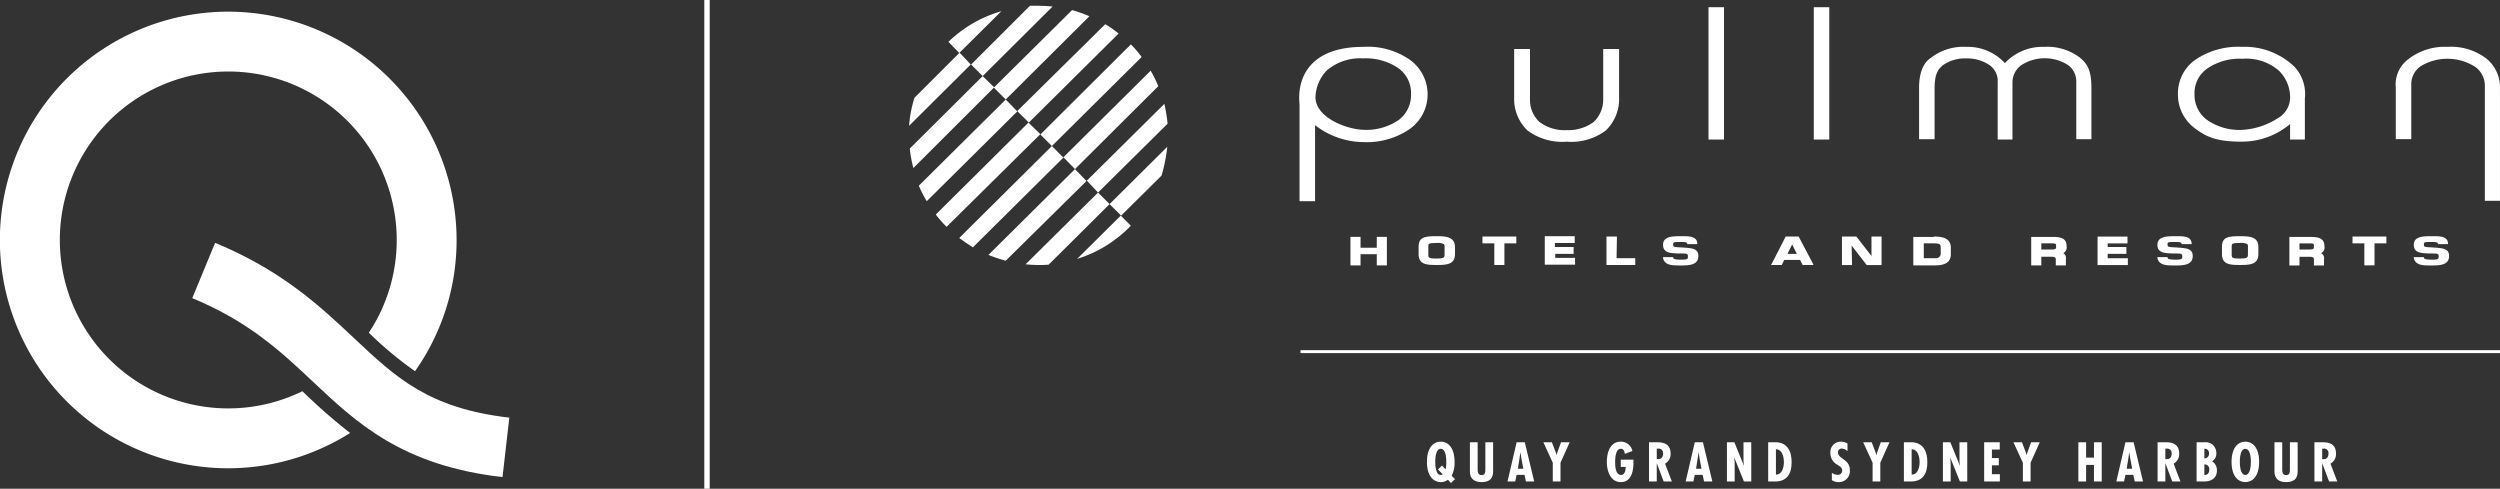 <svg xmlns="http://www.w3.org/2000/svg" xmlns:xlink="http://www.w3.org/1999/xlink" width="295.35" height="57.742" viewBox="0 0 295.35 57.742">
  <rect x="0" y="0" width="295.35" height="57.742" fill="#333333" stroke="none"/>
  <defs>
    <clipPath id="clip-path">
      <path id="Path_7018" data-name="Path 7018" d="M0,15.494H295.35V-42.248H0Z" transform="translate(0 42.248)" fill="none"/>
    </clipPath>
  </defs>
  <g id="Group_9810" data-name="Group 9810" transform="translate(0 42.248)">
    <g id="Group_9746" data-name="Group 9746" transform="translate(0 -42.248)" clip-path="url(#clip-path)">
      <g id="Group_9742" data-name="Group 9742" transform="translate(22.712 28.689)">
        <path id="Path_7014" data-name="Path 7014" d="M9.836,7.426c-11.862-1.356-17.22-6.4-22.4-11.273-3.705-3.487-7.538-7.092-14.255-9.868l2.7-6.534C-16.2-16.978-11.695-12.737-7.717-9-2.786-4.355,1.109-.688,10.639.4Z" transform="translate(26.819 20.249)" fill="#fff"/>
      </g>
      <g id="Group_9743" data-name="Group 9743" transform="translate(0 1.379)">
        <path id="Path_7015" data-name="Path 7015" d="M7.237,0A26.971,26.971,0,1,0,21.629,49.773a68.442,68.442,0,0,1-5.542-4.841c-.031-.029-.066-.059-.1-.09a19.9,19.9,0,1,1,11.149-17.87,19.782,19.782,0,0,1-3.294,10.953A42.741,42.741,0,0,0,29.3,42.473a26.831,26.831,0,0,0,4.909-15.5A27,27,0,0,0,7.237,0" transform="translate(19.733)" fill="#fff"/>
      </g>
      <g id="Group_9744" data-name="Group 9744" transform="translate(168.585 52.177)">
        <path id="Path_7016" data-name="Path 7016" d="M.889,1.189l-.48.455L.054,1.256A1.33,1.33,0,0,1-.8,1.539c-.817,0-1.628-.651-1.628-2.389s.81-2.39,1.628-2.39S.834-2.59.834-.851A3.279,3.279,0,0,1,.49.783ZM-.229.039a3.259,3.259,0,0,0,.086-.89c0-.413-.044-1.543-.652-1.543s-.651,1.13-.651,1.543C-1.446-.483-1.4.691-.8.691A.336.336,0,0,0-.574.61L-1.12.039l.473-.461Z" transform="translate(2.423 3.241)" fill="#fff"/>
      </g>
      <g id="Group_9745" data-name="Group 9745" transform="translate(173.655 52.25)">
        <path id="Path_7017" data-name="Path 7017" d="M.246,0V3c0,.35-.044.879.455.879.448,0,.448-.339.454-.682V0H2.07V3.38c0,.491-.055,1.327-1.376,1.327-.854,0-1.364-.4-1.364-1.266V0Z" transform="translate(0.67)" fill="#fff"/>
      </g>
    </g>
    <g id="Group_9747" data-name="Group 9747" transform="translate(178.098 10.002)">
      <path id="Path_7019" data-name="Path 7019" d="M.289,0-.787,4.633H.122l.167-.78h.928l.172.78h.976L1.254,0ZM.633,1.893l.1-.7H.744l.105.7.232,1.236H.436Z" transform="translate(0.787)" fill="#fff"/>
    </g>
    <g id="Group_9748" data-name="Group 9748" transform="translate(182.332 10.002)">
      <path id="Path_7020" data-name="Path 7020" d="M.559,0,.148,1.144l-.105.343H.03L-.037,1.26-.518,0H-1.525L-.412,2.415V4.633H.5V2.415L1.586,0Z" transform="translate(1.525)" fill="#fff"/>
    </g>
    <g id="Group_9751" data-name="Group 9751" transform="translate(0 -42.248)" clip-path="url(#clip-path)">
      <g id="Group_9749" data-name="Group 9749" transform="translate(189.836 52.177)">
        <path id="Path_7021" data-name="Path 7021" d="M.842.57V.932C.842,1.917.6,3.225-.645,3.225S-2.3,1.885-2.3.859c0-1.069.343-2.414,1.652-2.414A1.385,1.385,0,0,1,.719-.456l-.891.344c-.042-.234-.116-.6-.466-.6C-1.26-.745-1.32.4-1.32.834c0,.48.03,1.543.705,1.543.467,0,.541-.627.541-.947H-.657V.57Z" transform="translate(2.297 1.555)" fill="#fff"/>
      </g>
      <g id="Group_9750" data-name="Group 9750" transform="translate(194.814 52.25)">
        <path id="Path_7022" data-name="Path 7022" d="M0,1.243V-3.39H.921c.584,0,1.629.062,1.629,1.327a1.291,1.291,0,0,1-.657,1.2L2.7,1.243H1.733L.928-.894H.916V1.243ZM.916-1.4l.16.005c.417,0,.584-.282.584-.663a.523.523,0,0,0-.621-.578H.916Z" transform="translate(0 3.39)" fill="#fff"/>
      </g>
    </g>
    <g id="Group_9752" data-name="Group 9752" transform="translate(199.145 10.002)">
      <path id="Path_7024" data-name="Path 7024" d="M.289,0-.787,4.633h.91l.165-.78h.929l.171.78h.977L1.254,0ZM.633,1.893l.1-.7H.744l.105.7.234,1.236H.436Z" transform="translate(0.787)" fill="#fff"/>
    </g>
    <g id="Group_9756" data-name="Group 9756" transform="translate(0 -42.248)" clip-path="url(#clip-path)">
      <g id="Group_9753" data-name="Group 9753" transform="translate(204.019 52.25)">
        <path id="Path_7025" data-name="Path 7025" d="M.236,0,1.378,2.8l.012-.014a2.938,2.938,0,0,1-.074-.7V0h.916V4.633H1.366l-1.13-2.8-.012.012.044.467.005.19V4.633H-.643V0Z" transform="translate(0.643)" fill="#fff"/>
      </g>
      <g id="Group_9754" data-name="Group 9754" transform="translate(208.893 52.245)">
        <path id="Path_7026" data-name="Path 7026" d="M0,1.245V-3.389H.694c.16,0,2.076-.232,2.076,2.354,0,1.322-.51,2.28-1.953,2.28ZM1.856-1.04c0-.59-.185-1.524-.94-1.524V.422c.737.037.94-.886.94-1.462" transform="translate(0 3.394)" fill="#fff"/>
      </g>
      <g id="Group_9755" data-name="Group 9755" transform="translate(216.243 52.177)">
        <path id="Path_7027" data-name="Path 7027" d="M.542.3A1.045,1.045,0,0,0-.122,0,.425.425,0,0,0-.582.46c0,.761,1.4.805,1.4,2.058A1.3,1.3,0,0,1-.521,3.962a1.423,1.423,0,0,1-.786-.232V2.856A1.175,1.175,0,0,0-.612,3.1a.5.5,0,0,0,.528-.5c0-.355-.282-.491-.54-.675A1.533,1.533,0,0,1-1.479.546,1.234,1.234,0,0,1-.268-.818a1.566,1.566,0,0,1,.81.227Z" transform="translate(1.479 0.818)" fill="#fff"/>
      </g>
    </g>
    <g id="Group_9757" data-name="Group 9757" transform="translate(220.115 10.002)">
      <path id="Path_7029" data-name="Path 7029" d="M.559,0,.146,1.144l-.1.343H.03L-.038,1.26-.517,0H-1.524L-.411,2.415V4.633H.5V2.415L1.585,0Z" transform="translate(1.524)" fill="#fff"/>
    </g>
    <g id="Group_9760" data-name="Group 9760" transform="translate(0 -42.248)" clip-path="url(#clip-path)">
      <g id="Group_9758" data-name="Group 9758" transform="translate(224.926 52.245)">
        <path id="Path_7030" data-name="Path 7030" d="M0,1.245V-3.389H.694c.16,0,2.076-.232,2.076,2.354,0,1.322-.51,2.28-1.953,2.28ZM1.856-1.04c0-.59-.185-1.524-.94-1.524V.422c.737.037.94-.886.94-1.462" transform="translate(0 3.394)" fill="#fff"/>
      </g>
      <g id="Group_9759" data-name="Group 9759" transform="translate(229.535 52.25)">
        <path id="Path_7031" data-name="Path 7031" d="M.236,0,1.378,2.8l.012-.014a2.938,2.938,0,0,1-.074-.7V0h.916V4.633H1.366l-1.13-2.8-.012.012.042.467.007.19V4.633H-.643V0Z" transform="translate(0.643)" fill="#fff"/>
      </g>
    </g>
    <g id="Group_9761" data-name="Group 9761" transform="translate(234.408 10.002)">
      <path id="Path_7033" data-name="Path 7033" d="M0,0V4.633H1.856V3.772H.917V2.728h.816v-.86H.917V.861h.927V0Z" fill="#fff"/>
    </g>
    <g id="Group_9762" data-name="Group 9762" transform="translate(237.868 10.002)">
      <path id="Path_7034" data-name="Path 7034" d="M.559,0,.147,1.144l-.1.343H.03L-.038,1.26-.518,0H-1.525L-.412,2.415V4.633H.5V2.415L1.586,0Z" transform="translate(1.525)" fill="#fff"/>
    </g>
    <g id="Group_9763" data-name="Group 9763" transform="translate(245.538 10.002)">
      <path id="Path_7035" data-name="Path 7035" d="M.495,0V1.814H-.433V0h-.916V4.633h.916V2.673H.495v1.96H1.41V0Z" transform="translate(1.349)" fill="#fff"/>
    </g>
    <g id="Group_9764" data-name="Group 9764" transform="translate(250.024 10.002)">
      <path id="Path_7036" data-name="Path 7036" d="M.289,0-.787,4.633H.122l.167-.78h.929l.171.78h.977L1.254,0ZM.633,1.893l.1-.7H.744l.105.7.234,1.236H.436Z" transform="translate(0.787)" fill="#fff"/>
    </g>
    <g id="Group_9771" data-name="Group 9771" transform="translate(0 -42.248)" clip-path="url(#clip-path)">
      <g id="Group_9765" data-name="Group 9765" transform="translate(254.898 52.25)">
        <path id="Path_7037" data-name="Path 7037" d="M0,1.243V-3.39H.921c.584,0,1.629.062,1.629,1.327a1.291,1.291,0,0,1-.657,1.2L2.7,1.243H1.733L.928-.894H.916V1.243ZM.916-1.4l.16.005c.417,0,.584-.282.584-.663a.523.523,0,0,0-.621-.578H.916Z" transform="translate(0 3.39)" fill="#fff"/>
      </g>
      <g id="Group_9766" data-name="Group 9766" transform="translate(259.507 52.25)">
        <path id="Path_7038" data-name="Path 7038" d="M0,1.243V-3.39H.9a1.368,1.368,0,0,1,.959.253,1.361,1.361,0,0,1,.473,1.044,1.078,1.078,0,0,1-.5.958A1.215,1.215,0,0,1,2.4-.059c0,.916-.677,1.3-1.512,1.3ZM.916-2.622v1.13a.526.526,0,0,0,.547-.584.493.493,0,0,0-.547-.547m0,1.844V.475C1.285.494,1.5.224,1.5-.163A.557.557,0,0,0,.916-.778" transform="translate(0 3.39)" fill="#fff"/>
      </g>
      <g id="Group_9767" data-name="Group 9767" transform="translate(263.636 52.176)">
        <path id="Path_7039" data-name="Path 7039" d="M.874.641c0,1.739-.81,2.39-1.628,2.39S-2.383,2.38-2.383.641s.812-2.39,1.629-2.39S.874-1.1.874.641M-.754,2.183C-.146,2.183-.1,1.01-.1.641-.1.23-.146-.9-.754-.9S-1.406.23-1.406.641c0,.369.044,1.542.652,1.542" transform="translate(2.383 1.749)" fill="#fff"/>
      </g>
      <g id="Group_9768" data-name="Group 9768" transform="translate(268.706 52.25)">
        <path id="Path_7040" data-name="Path 7040" d="M.246,0V3c0,.35-.042.879.455.879.448,0,.448-.339.454-.682V0H2.07V3.38c0,.491-.055,1.327-1.376,1.327-.854,0-1.364-.4-1.364-1.266V0Z" transform="translate(0.67)" fill="#fff"/>
      </g>
      <g id="Group_9769" data-name="Group 9769" transform="translate(273.426 52.25)">
        <path id="Path_7041" data-name="Path 7041" d="M0,1.243V-3.39H.921c.584,0,1.629.062,1.629,1.327a1.291,1.291,0,0,1-.657,1.2L2.7,1.243H1.733L.928-.894H.916V1.243ZM.916-1.4l.16.005c.417,0,.584-.282.584-.663a.523.523,0,0,0-.621-.578H.916Z" transform="translate(0 3.39)" fill="#fff"/>
      </g>
      <g id="Group_9770" data-name="Group 9770" transform="translate(178.883 5.792)">
        <path id="Path_7042" data-name="Path 7042" d="M3.326,1.532V-4.177H1.451V1.7A3.663,3.663,0,0,1,.344,4.427a5.065,5.065,0,0,1-3.2.979,4.938,4.938,0,0,1-3.238-.979A3.544,3.544,0,0,1-7.2,1.828V-4.177h-1.87V1.574A5.142,5.142,0,0,0-7.49,5.45a6.927,6.927,0,0,0,4.644,1.32,6.806,6.806,0,0,0,4.6-1.32A5.169,5.169,0,0,0,3.33,1.533" transform="translate(9.069 4.177)" fill="#fff"/>
      </g>
    </g>
    <path id="Path_7044" data-name="Path 7044" d="M147.681-25.991h1.833V-41.625h-1.833Z" transform="translate(54.161 0.228)" fill="#fff"/>
    <path id="Path_7045" data-name="Path 7045" d="M156.782-25.991h1.831V-41.625h-1.831Z" transform="translate(57.499 0.228)" fill="#fff"/>
    <g id="Group_9776" data-name="Group 9776" transform="translate(0 -42.248)" clip-path="url(#clip-path)">
      <g id="Group_9772" data-name="Group 9772" transform="translate(226.721 5.525)">
        <path id="Path_7046" data-name="Path 7046" d="M2.721.518A5.96,5.96,0,0,0-1.838-1.4,6.246,6.246,0,0,0-6.055-.08c-.256.171-1.363.9-1.363,3.493V9.505h1.831V3.5c0-1.789.469-2.3.98-2.727A4.462,4.462,0,0,1-1.88-.034,4.728,4.728,0,0,1,.931.772a2.286,2.286,0,0,1,.936,2V9.548H3.614V2.776a2.527,2.527,0,0,1,1.022-2,5.1,5.1,0,0,1,5.58,0,2.386,2.386,0,0,1,.936,2v6.73h1.79V3.541c0-2.129-.426-2.9-1.406-3.705A6.363,6.363,0,0,0,7.363-1.4,6.078,6.078,0,0,0,2.719.518" transform="translate(7.418 1.412)" fill="#fff"/>
      </g>
      <g id="Group_9773" data-name="Group 9773" transform="translate(283.016 5.521)">
        <path id="Path_7047" data-name="Path 7047" d="M3.309,4.885V-8.365A4.38,4.38,0,0,0,1.733-11.9a6.876,6.876,0,0,0-4.6-1.406,7.026,7.026,0,0,0-4.643,1.449A3.722,3.722,0,0,0-9-8.493V-2.4h1.831V-8.874a2.556,2.556,0,0,1,1.152-2.172,6.105,6.105,0,0,1,6.432.127,2.752,2.752,0,0,1,1.108,2.3v13.5Z" transform="translate(9.022 13.32)" fill="#fff"/>
      </g>
      <g id="Group_9774" data-name="Group 9774" transform="translate(153.492 5.519)">
        <path id="Path_7048" data-name="Path 7048" d="M3.166,2.314A6.773,6.773,0,0,1-1.052,3.507C-2.969,3.463-6.717,2.1-6.717-.37A4.782,4.782,0,0,1-5.4-3.481a6.032,6.032,0,0,1,4.3-1.449A6.775,6.775,0,0,1,3.124-3.737,3.572,3.572,0,0,1,4.573-.755,3.707,3.707,0,0,1,3.166,2.312M4.444-4.759a8.709,8.709,0,0,0-5.5-1.533c-6.176,0-7.881,3.492-7.54,6.816V11.945h1.833V2.958a9.429,9.429,0,0,0,5.665,2A8.974,8.974,0,0,0,4.4,3.426a5.021,5.021,0,0,0,1.216-7A5.039,5.039,0,0,0,4.444-4.755" transform="translate(8.633 6.309)" fill="#fff"/>
      </g>
      <g id="Group_9775" data-name="Group 9775" transform="translate(257.301 5.524)">
        <path id="Path_7049" data-name="Path 7049" d="M3.145,2.278A8.588,8.588,0,0,1-.9,3.6,6.634,6.634,0,0,1-5.165,2.407,3.657,3.657,0,0,1-6.614-.619,3.522,3.522,0,0,1-5.165-3.6,6.771,6.771,0,0,1-.949-4.793a5.86,5.86,0,0,1,4.3,1.405A4.406,4.406,0,0,1,4.675-.065,2.846,2.846,0,0,1,3.14,2.278M5.229-3.814A8.485,8.485,0,0,0-1.032-6.2a8.974,8.974,0,0,0-5.5,1.535A4.857,4.857,0,0,0-8.573-.576,4.937,4.937,0,0,0-6.443,3.514C-5.081,4.536-3.8,5-.991,5A8.851,8.851,0,0,0,4.675,2.918V4.749H6.422V-.106A4.728,4.728,0,0,0,5.229-3.812" transform="translate(8.574 6.212)" fill="#fff"/>
      </g>
    </g>
    <g id="Group_9777" data-name="Group 9777" transform="translate(159.542 -14.262)">
      <path id="Path_7051" data-name="Path 7051" d="M.835.549v1.32H2.028V-1.5H.835V-.218H-1.083V-1.5H-2.276V1.87h1.192V.55Z" transform="translate(2.276 1.496)" fill="#fff"/>
    </g>
    <g id="Group_9778" data-name="Group 9778" transform="translate(175.133 -14.304)">
      <path id="Path_7052" data-name="Path 7052" d="M1.029.216H1.2V-.59h-4V.216H-1.4V2.772H-.207V.216Z" transform="translate(2.805 0.59)" fill="#fff"/>
    </g>
    <g id="Group_9779" data-name="Group 9779" transform="translate(182.501 -14.347)">
      <path id="Path_7053" data-name="Path 7053" d="M.32.56H2.534V-.246H.32V-.721H2.663v-.806H-.873V1.839H2.705V1.033H.363V.564Z" transform="translate(0.873 1.527)" fill="#fff"/>
    </g>
    <g id="Group_9780" data-name="Group 9780" transform="translate(189.786 -14.304)">
      <path id="Path_7054" data-name="Path 7054" d="M.332.046V-.125H-.9V3.241H2.5V2.435H.291Z" transform="translate(0.904 0.125)" fill="#fff"/>
    </g>
    <g id="Group_9781" data-name="Group 9781" transform="translate(217.604 -14.304)">
      <path id="Path_7055" data-name="Path 7055" d="M.937.618-.81-1.64l-.042-.042h-1.7V1.684h1.192V1.514L-1.406-.616.341,1.642l.042.042H2.13v-3.37H.938v2.3Z" transform="translate(2.555 1.686)" fill="#fff"/>
    </g>
    <g id="Group_9782" data-name="Group 9782" transform="translate(247.806 -14.298)">
      <path id="Path_7056" data-name="Path 7056" d="M.32.547H2.534V-.259H.32V-.686H2.663v-.806H-.873V1.873H2.705V1.067H.32Z" transform="translate(0.873 1.492)" fill="#fff"/>
    </g>
    <g id="Group_9783" data-name="Group 9783" transform="translate(277.924 -14.304)">
      <path id="Path_7057" data-name="Path 7057" d="M.7.216H2.1V-.59h-4V.216H-.5v2.6H.7Z" transform="translate(1.901 0.59)" fill="#fff"/>
    </g>
    <g id="Group_9787" data-name="Group 9787" transform="translate(0 -42.248)" clip-path="url(#clip-path)">
      <g id="Group_9784" data-name="Group 9784" transform="translate(262.503 27.901)">
        <path id="Path_7058" data-name="Path 7058" d="M.823.571c0,.426-.085.511-.98.511S-1.093,1-1.093.571V-.28c0-.384,0-.469.936-.469a1.637,1.637,0,0,1,.9.128.462.462,0,0,1,.085.344ZM-.115-1.558c-1.533,0-2.129.171-2.129,1.278V.526c0,1.236.851,1.32,2.129,1.32S2.057,1.762,2.057.526V-.28c0-1.149-.892-1.278-2.172-1.278" transform="translate(2.244 1.558)" fill="#fff"/>
      </g>
      <g id="Group_9785" data-name="Group 9785" transform="translate(270.468 27.994)">
        <path id="Path_7059" data-name="Path 7059" d="M.606.4H-.459V-.326H.648c.6,0,.6.044.6.346S1.246.4.606.4M2.1.83h0a.772.772,0,0,0,.384-.851c0-.851-.6-1.065-1.577-1.065H-1.652V2.28H-.459V1.258H.777c.469,0,.469.213.469.3V2.28H2.439V1.556A.659.659,0,0,0,2.093.833" transform="translate(1.652 1.086)" fill="#fff"/>
      </g>
      <g id="Group_9786" data-name="Group 9786" transform="translate(226.038 27.946)">
        <path id="Path_7060" data-name="Path 7060" d="M4.344.411H3.279V-.316H4.386c.64,0,.64.042.64.346s0,.384-.681.384ZM5.877.838h0a.772.772,0,0,0,.384-.851c0-.851-.6-1.065-1.576-1.065h-2.6V2.286H3.279V1.265h1.24c.469,0,.469.213.469.3v.723H6.181V1.563a.7.7,0,0,0-.3-.723ZM-8.606.88a.527.527,0,0,1-.5.554h-1.5V-.316h1.193c.723,0,.806.128.806.511V.877Zm-.806-1.959h-2.431V2.286h2.556c1.278,0,1.875-.425,1.875-1.32V.2c0-1.152-1.022-1.322-2-1.322Z" transform="translate(11.844 1.121)" fill="#fff"/>
      </g>
    </g>
    <g id="Group_9788" data-name="Group 9788" transform="translate(209.216 -14.303)">
      <path id="Path_7062" data-name="Path 7062" d="M.524.549,1.078-.558,1.633.549ZM3.507,1.656,1.894-1.411,1.85-1.5H.317l-.042.085L-1.3,1.656l-.128.213H-.152l.042-.085.256-.513H2.021l.256.513.044.085H3.6Z" transform="translate(1.43 1.496)" fill="#fff"/>
    </g>
    <g id="Group_9809" data-name="Group 9809" transform="translate(0 -42.248)" clip-path="url(#clip-path)">
      <g id="Group_9789" data-name="Group 9789" transform="translate(167.593 27.901)">
        <path id="Path_7063" data-name="Path 7063" d="M.823.571c0,.426-.085.511-.98.511S-1.093,1-1.093.571V-.28c0-.384,0-.469.936-.469a1.637,1.637,0,0,1,.9.128.456.456,0,0,1,.085.344ZM-.115-1.558c-1.533,0-2.129.171-2.129,1.278V.526c0,1.236.851,1.32,2.129,1.32S2.057,1.762,2.057.526V-.28C2.019-1.43,1.121-1.558-.115-1.558" transform="translate(2.244 1.558)" fill="#fff"/>
      </g>
      <g id="Group_9790" data-name="Group 9790" transform="translate(196.474 27.903)">
        <path id="Path_7064" data-name="Path 7064" d="M1.086.251c0-.98-1.022-.936-1.918-.936-1.107,0-2.129.042-2.129,1.021s.894.98,1.789,1.022h.426c.6,0,.724.042.724.346s-.042.384-.806.384c-.9,0-.938-.128-.938-.3h-1.2a.839.839,0,0,0,.256.6c.384.384,1.022.384,1.833.384h.085c.894,0,2-.042,2-1.107,0-.938-.806-.938-2-1.022C-1.682.6-1.768.6-1.768.3S-1.682,0-.83,0c.682,0,.723.085.723.256H1.086Z" transform="translate(2.961 0.685)" fill="#fff"/>
      </g>
      <g id="Group_9791" data-name="Group 9791" transform="translate(254.878 27.903)">
        <path id="Path_7065" data-name="Path 7065" d="M1.086.251c0-.98-1.022-.936-1.918-.936C-1.9-.685-2.961-.643-2.961.336s.894.98,1.789,1.022h.426c.6,0,.724.042.724.346s-.042.384-.806.384c-.9,0-.938-.128-.938-.3h-1.2a.845.845,0,0,0,.256.6c.384.384,1.022.384,1.833.384h.085c.894,0,2-.042,2-1.107,0-.938-.806-.938-2-1.022C-1.682.6-1.766.6-1.766.3S-1.682,0-.83,0c.682,0,.723.085.723.256H1.086Z" transform="translate(2.961 0.685)" fill="#fff"/>
      </g>
      <g id="Group_9792" data-name="Group 9792" transform="translate(285.166 27.903)">
        <path id="Path_7066" data-name="Path 7066" d="M1.086.251c0-.98-1.022-.936-1.918-.936-1.107,0-2.129.042-2.129,1.021s.894.98,1.789,1.022h.426c.6,0,.724.042.724.346s-.042.384-.806.384c-.9,0-.938-.128-.938-.3h-1.2a.839.839,0,0,0,.256.6c.384.384,1.022.384,1.833.384h.085c.894,0,2-.042,2-1.107,0-.938-.806-.938-2-1.022C-1.682.6-1.768.6-1.768.3S-1.682,0-.83,0c.681,0,.723.085.723.256H1.086Z" transform="translate(2.961 0.685)" fill="#fff"/>
      </g>
      <g id="Group_9793" data-name="Group 9793" transform="translate(127.252 25.473)">
        <path id="Path_7067" data-name="Path 7067" d="M1.7.32.51-.873-4.644,4.239A14.905,14.905,0,0,0,1.7.322" transform="translate(4.644 0.873)" fill="#fff"/>
      </g>
      <g id="Group_9794" data-name="Group 9794" transform="translate(121.16 22.747)">
        <path id="Path_7068" data-name="Path 7068" d="M2.3,0-6.265,8.478c.469.042.98.085,1.449.085.426,0,.851,0,1.278-.042l7.2-7.158Z" transform="translate(6.265)" fill="#fff"/>
      </g>
      <g id="Group_9795" data-name="Group 9795" transform="translate(116.772 19.978)">
        <path id="Path_7069" data-name="Path 7069" d="M2.744,0-7.481,10.14a18.9,18.9,0,0,0,2.046.682L4.106,1.408Z" transform="translate(7.481)" fill="#fff"/>
      </g>
      <g id="Group_9796" data-name="Group 9796" transform="translate(113.323 17.252)">
        <path id="Path_7070" data-name="Path 7070" d="M2.937,0-8.009,10.863c.511.383,1.065.765,1.613,1.107L4.3,1.363Z" transform="translate(8.009)" fill="#fff"/>
      </g>
      <g id="Group_9797" data-name="Group 9797" transform="translate(110.554 14.483)">
        <path id="Path_7071" data-name="Path 7071" d="M2.937,0-8.009,10.863a13.531,13.531,0,0,0,1.278,1.449L4.344,1.364Z" transform="translate(8.009)" fill="#fff"/>
      </g>
      <g id="Group_9798" data-name="Group 9798" transform="translate(108.55 11.757)">
        <path id="Path_7072" data-name="Path 7072" d="M2.755,0-7.512,10.182a14.629,14.629,0,0,0,.938,1.831L4.118,1.406Z" transform="translate(7.512)" fill="#fff"/>
      </g>
      <g id="Group_9799" data-name="Group 9799" transform="translate(107.486 8.988)">
        <path id="Path_7073" data-name="Path 7073" d="M2.309,0-6.3,8.563a14.52,14.52,0,0,0,.426,2.3L3.672,1.326Z" transform="translate(6.296)" fill="#fff"/>
      </g>
      <g id="Group_9800" data-name="Group 9800" transform="translate(107.4 6.219)">
        <path id="Path_7074" data-name="Path 7074" d="M1.6,0-3.724,5.325a14.356,14.356,0,0,0-.64,3.317L2.921,1.4Z" transform="translate(4.364)" fill="#fff"/>
      </g>
      <g id="Group_9801" data-name="Group 9801" transform="translate(131.086 17.34)">
        <path id="Path_7075" data-name="Path 7075" d="M.366,2.183,5.137-2.542a18.548,18.548,0,0,0,.682-3.409L-1,.823Z" transform="translate(0.997 5.951)" fill="#fff"/>
      </g>
      <g id="Group_9802" data-name="Group 9802" transform="translate(128.402 12.268)">
        <path id="Path_7076" data-name="Path 7076" d="M.354,2.812,8.575-5.324a22.246,22.246,0,0,0-.383-2.343L-.966,1.405Z" transform="translate(0.966 7.667)" fill="#fff"/>
      </g>
      <g id="Group_9803" data-name="Group 9803" transform="translate(125.635 8.351)">
        <path id="Path_7077" data-name="Path 7077" d="M.365,3.12l9.841-9.794a14.461,14.461,0,0,0-.894-1.833L-1,1.718Z" transform="translate(0.996 8.507)" fill="#fff"/>
      </g>
      <g id="Group_9804" data-name="Group 9804" transform="translate(122.907 5.24)">
        <path id="Path_7078" data-name="Path 7078" d="M.366,3.223,10.973-7.3A13.981,13.981,0,0,0,9.7-8.789L-1,1.861Z" transform="translate(0.997 8.789)" fill="#fff"/>
      </g>
      <g id="Group_9805" data-name="Group 9805" transform="translate(120.181 2.855)">
        <path id="Path_7079" data-name="Path 7079" d="M.366,3.12,10.973-7.4A13.131,13.131,0,0,0,9.4-8.508L-1,1.758Z" transform="translate(0.997 8.508)" fill="#fff"/>
      </g>
      <g id="Group_9806" data-name="Group 9806" transform="translate(117.411 1.193)">
        <path id="Path_7080" data-name="Path 7080" d="M.377,2.835,10.26-7.006a16.43,16.43,0,0,0-2.045-.723L-1.029,1.428Z" transform="translate(1.029 7.729)" fill="#fff"/>
      </g>
      <g id="Group_9807" data-name="Group 9807" transform="translate(114.729 0.681)">
        <path id="Path_7081" data-name="Path 7081" d="M.366,2.229,8.63-5.992c-.555-.044-1.108-.086-1.614-.086H5.952L-1,.866Z" transform="translate(0.997 6.078)" fill="#fff"/>
      </g>
      <g id="Group_9808" data-name="Group 9808" transform="translate(112.045 1.321)">
        <path id="Path_7082" data-name="Path 7082" d="M1.68,0A14.945,14.945,0,0,0-4.581,3.621L-3.3,4.941Z" transform="translate(4.581)" fill="#fff"/>
      </g>
    </g>
    <path id="Path_7084" data-name="Path 7084" d="M112.415-11.633H254.122v-.347H112.415Z" transform="translate(41.228 11.101)" fill="#fff"/>
    <path id="Path_7085" data-name="Path 7085" d="M60.879,15.494h.637V-42.248h-.637Z" transform="translate(22.327)" fill="#fff"/>
  </g>
</svg>
